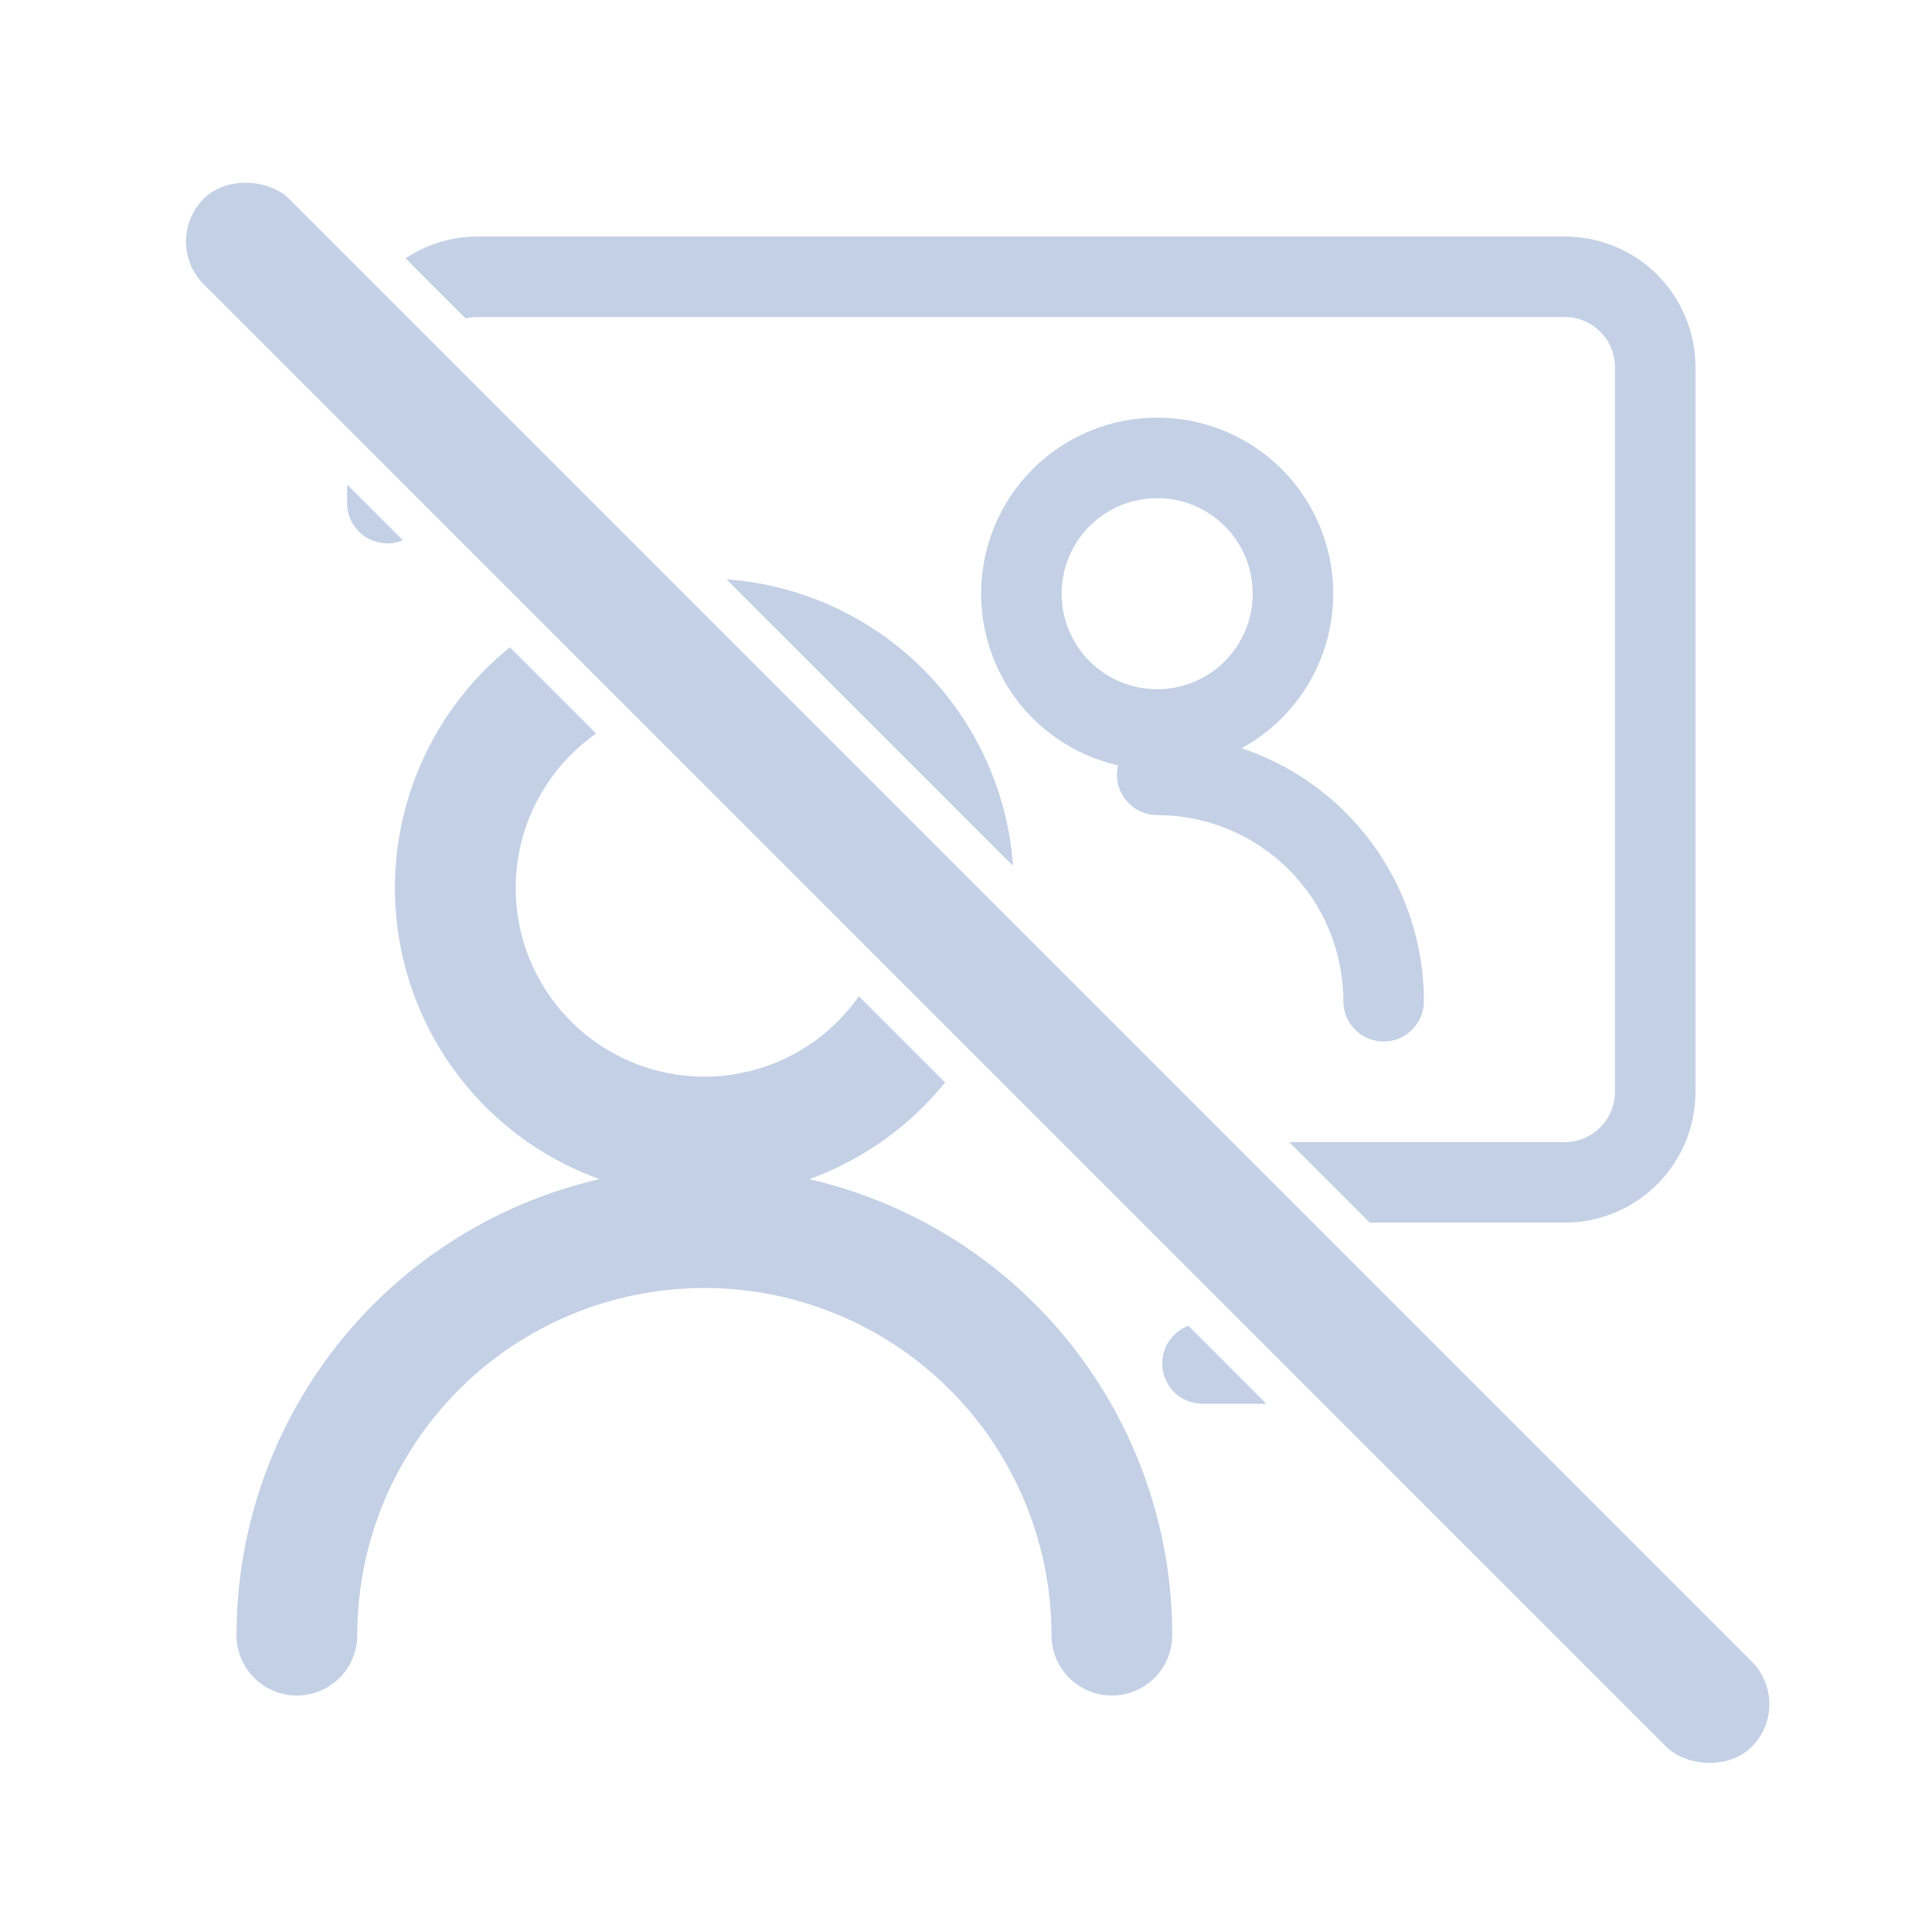 <svg width="24" height="24" viewBox="0 0 24 24" fill="none" xmlns="http://www.w3.org/2000/svg">
<path fill-rule="evenodd" clip-rule="evenodd" d="M17.016 15.188H19.438C19.869 15.188 20.282 15.016 20.587 14.711C20.891 14.407 21.062 13.993 21.062 13.562V4.562C21.062 4.132 20.891 3.718 20.587 3.413C20.282 3.109 19.869 2.938 19.438 2.938H5.938C5.615 2.938 5.302 3.033 5.038 3.209L5.785 3.956C5.834 3.944 5.886 3.938 5.938 3.938H19.438C19.603 3.938 19.762 4.003 19.879 4.121C19.997 4.238 20.062 4.397 20.062 4.562V13.562C20.062 13.728 19.997 13.887 19.879 14.004C19.762 14.122 19.603 14.188 19.438 14.188H16.062H16.016L17.016 15.188ZM14.762 16.469L15.73 17.438H14.938C14.661 17.438 14.438 17.214 14.438 16.938C14.438 16.723 14.572 16.54 14.762 16.469ZM11.74 13.447C11.655 13.552 11.564 13.653 11.468 13.749C11.064 14.153 10.579 14.458 10.052 14.648C11.107 14.89 12.082 15.425 12.86 16.202C13.95 17.293 14.562 18.771 14.562 20.312C14.562 20.727 14.227 21.062 13.812 21.062C13.398 21.062 13.062 20.727 13.062 20.312C13.062 19.169 12.608 18.072 11.799 17.263C10.991 16.454 9.894 16 8.75 16C7.606 16 6.509 16.454 5.701 17.263C4.892 18.072 4.438 19.169 4.438 20.312C4.438 20.727 4.102 21.062 3.688 21.062C3.273 21.062 2.938 20.727 2.938 20.312C2.938 18.771 3.55 17.293 4.64 16.202C5.418 15.425 6.393 14.89 7.448 14.648C6.921 14.458 6.436 14.153 6.032 13.749C5.311 13.028 4.906 12.051 4.906 11.031C4.906 10.012 5.311 9.034 6.032 8.313C6.128 8.217 6.229 8.126 6.334 8.041L7.405 9.112C7.294 9.19 7.19 9.277 7.093 9.374C6.653 9.814 6.406 10.41 6.406 11.031C6.406 11.653 6.653 12.249 7.093 12.688C7.532 13.128 8.128 13.375 8.75 13.375C9.372 13.375 9.968 13.128 10.407 12.688C10.504 12.592 10.592 12.487 10.669 12.376L11.74 13.447ZM12.584 10.755C12.518 9.837 12.123 8.969 11.468 8.313C10.812 7.658 9.944 7.263 9.026 7.197L12.584 10.755ZM5.005 6.712L4.312 6.02V6.25C4.312 6.526 4.536 6.75 4.812 6.75C4.881 6.75 4.945 6.736 5.005 6.712ZM14.375 5.188C13.795 5.188 13.238 5.418 12.828 5.828C12.418 6.238 12.188 6.795 12.188 7.375C12.188 7.955 12.418 8.512 12.828 8.922C13.122 9.215 13.49 9.417 13.889 9.508C13.88 9.545 13.875 9.585 13.875 9.625C13.875 9.901 14.099 10.125 14.375 10.125C14.988 10.125 15.576 10.369 16.01 10.802C16.444 11.236 16.688 11.824 16.688 12.438C16.688 12.714 16.911 12.938 17.188 12.938C17.464 12.938 17.688 12.714 17.688 12.438C17.688 11.559 17.338 10.716 16.717 10.095C16.35 9.728 15.906 9.456 15.423 9.295C15.605 9.196 15.773 9.071 15.922 8.922C16.332 8.512 16.562 7.955 16.562 7.375C16.562 6.795 16.332 6.238 15.922 5.828C15.512 5.418 14.955 5.188 14.375 5.188ZM13.535 6.535C13.758 6.313 14.06 6.188 14.375 6.188C14.69 6.188 14.992 6.313 15.215 6.535C15.437 6.758 15.562 7.06 15.562 7.375C15.562 7.69 15.437 7.992 15.215 8.215C14.992 8.437 14.69 8.562 14.375 8.562C14.06 8.562 13.758 8.437 13.535 8.215C13.313 7.992 13.188 7.69 13.188 7.375C13.188 7.06 13.313 6.758 13.535 6.535Z" fill="#C3D0E580"/>
<rect x="2" y="3" width="1.5" height="27.195" rx="0.75" transform="rotate(-45 2 3)" fill="#C3D0E580"/>
</svg>
